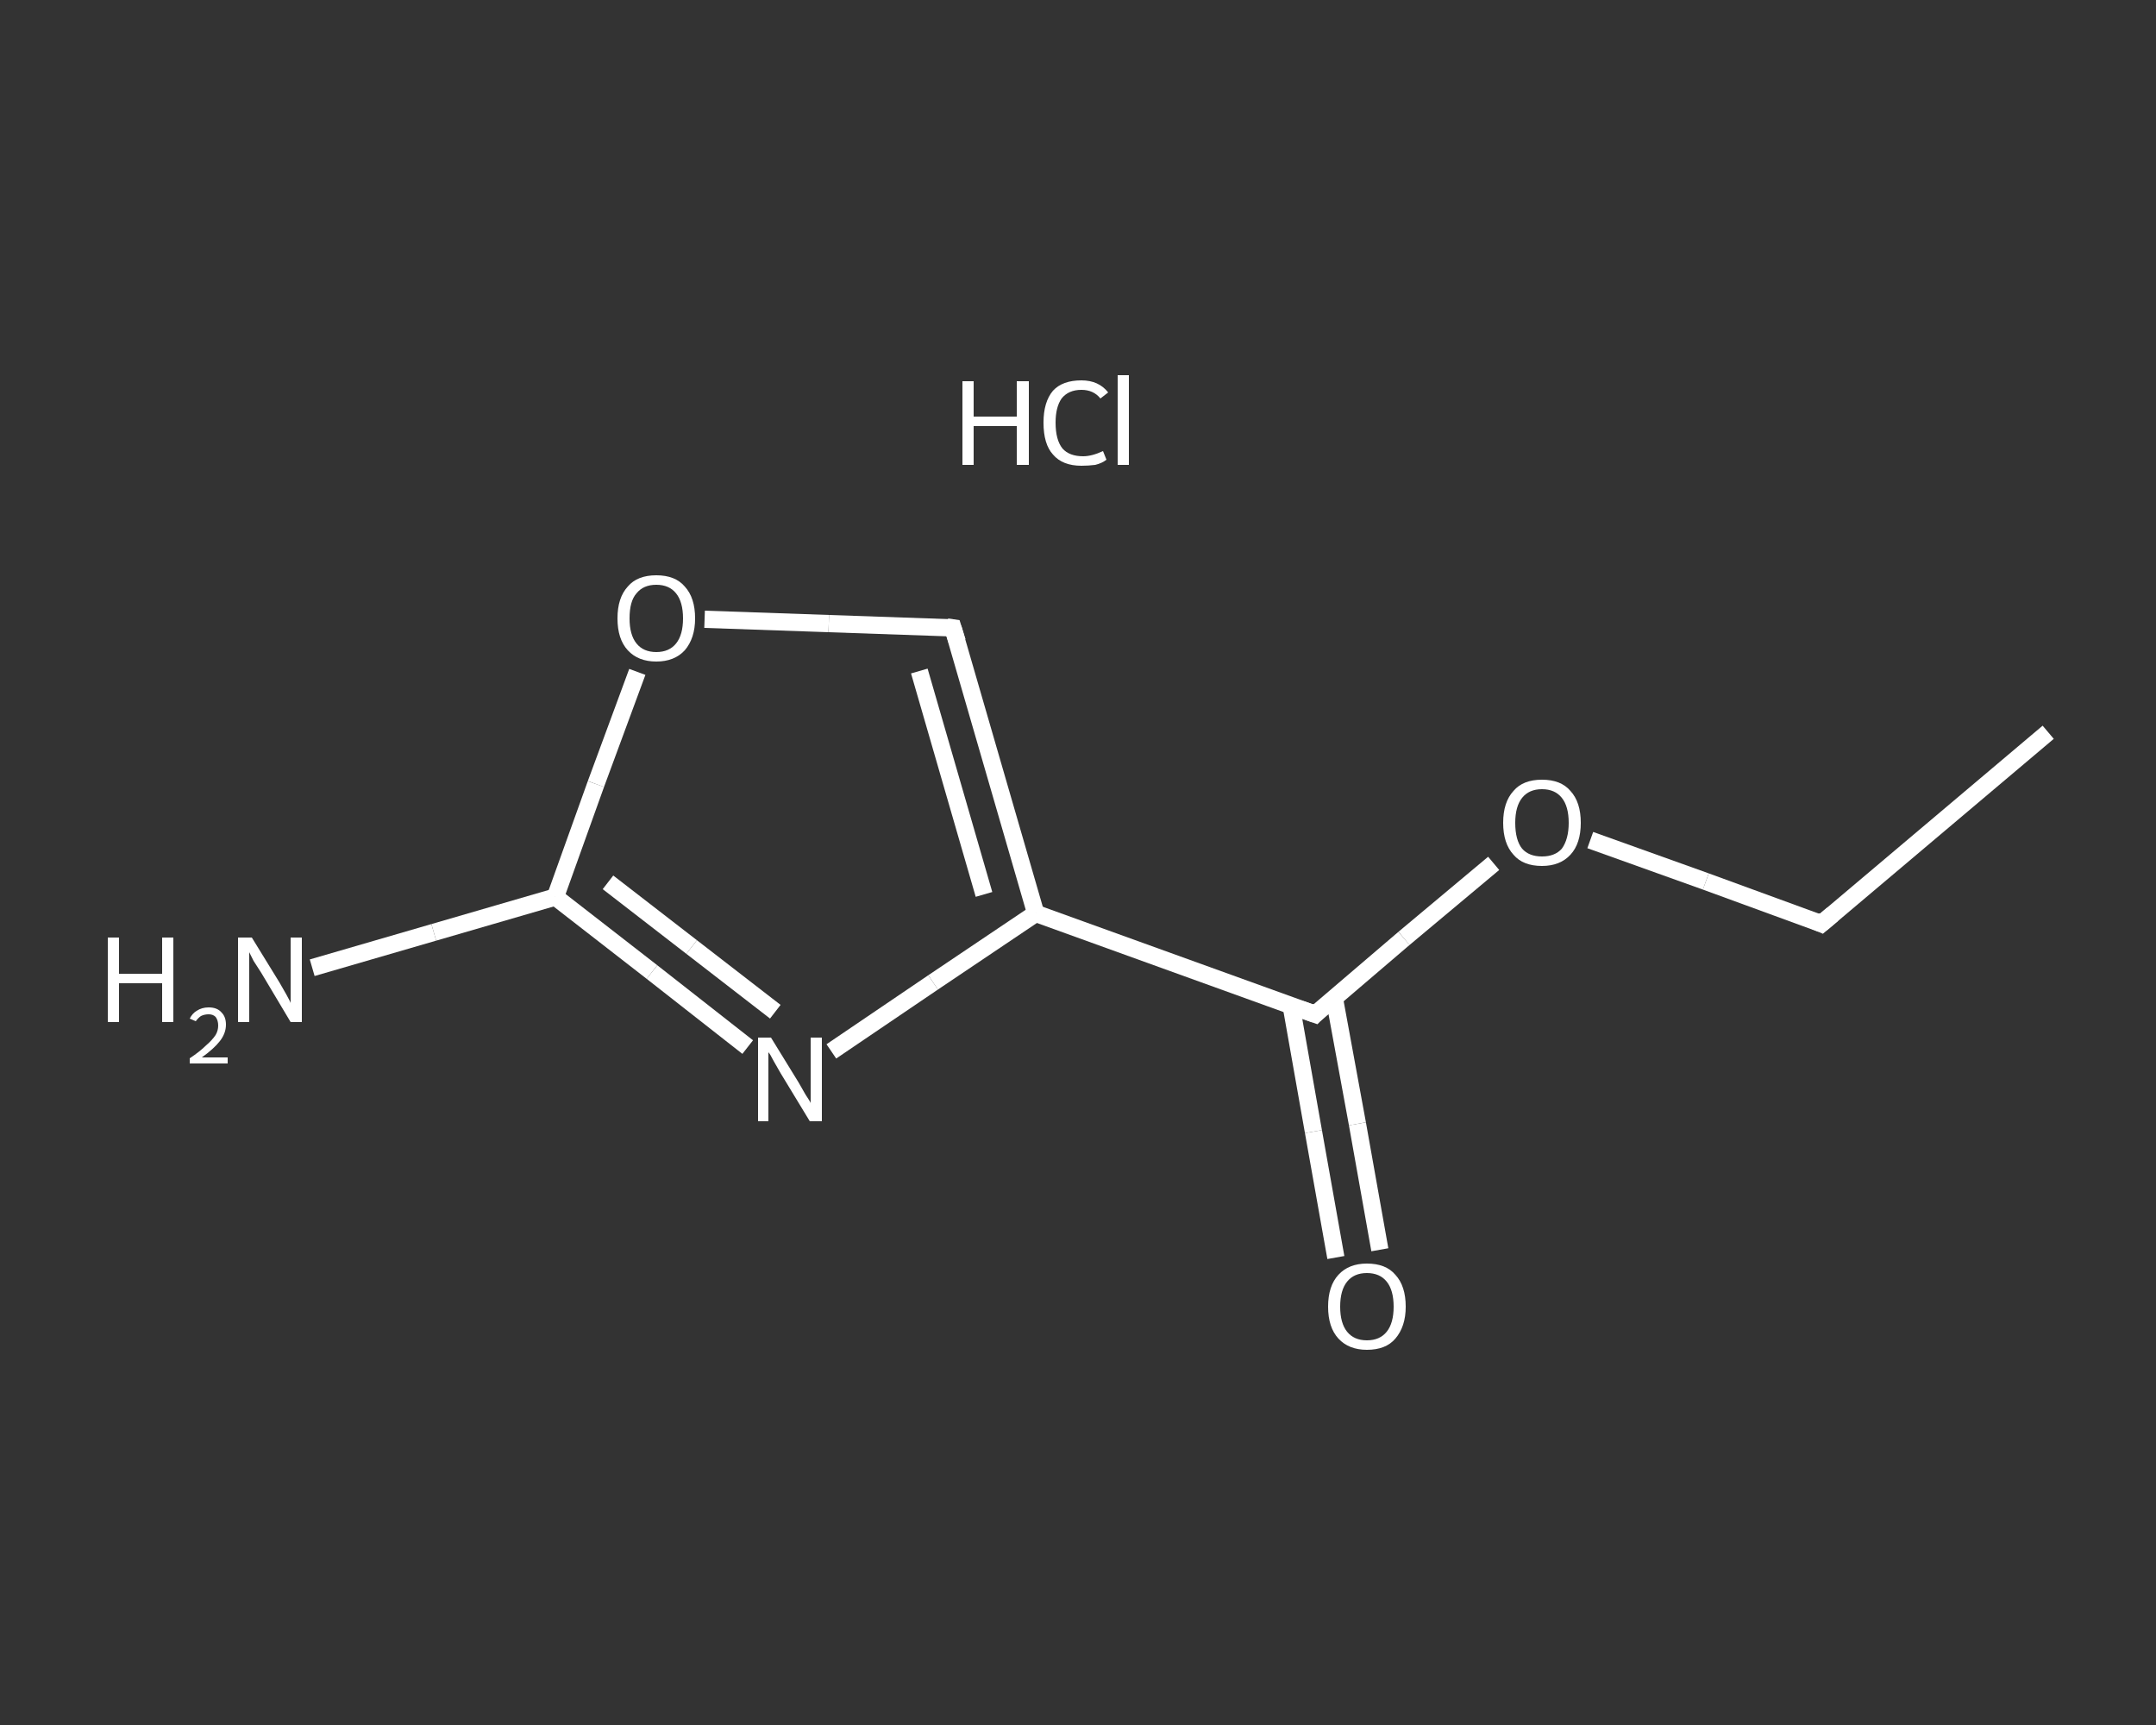 <?xml version='1.0' encoding='iso-8859-1'?>
<svg version='1.1' baseProfile='full'
              xmlns='http://www.w3.org/2000/svg'
                      xmlns:rdkit='http://www.rdkit.org/xml'
                      xmlns:xlink='http://www.w3.org/1999/xlink'
                  xml:space='preserve'
width='250px' height='200px' viewBox='0 0 250 200'>
<rect x="0" y="0" width="250" height="200" fill="#333333" stroke="none"/>
<!-- END OF HEADER -->
<rect style='opacity:1.0;fill:transparent;stroke:none' width='250.0' height='200.0' x='0.0' y='0.0'> </rect>
<path class='bond-0 atom-0 atom-1' d='M 237.5,84.9 L 211.2,107.1' style='fill:none;fill-rule:evenodd;stroke:#FFFFFF;stroke-width:2.0px;stroke-linecap:butt;stroke-linejoin:miter;stroke-opacity:1' />
<path class='bond-1 atom-1 atom-2' d='M 211.2,107.1 L 197.8,102.2' style='fill:none;fill-rule:evenodd;stroke:#FFFFFF;stroke-width:2.0px;stroke-linecap:butt;stroke-linejoin:miter;stroke-opacity:1' />
<path class='bond-1 atom-1 atom-2' d='M 197.8,102.2 L 184.4,97.4' style='fill:none;fill-rule:evenodd;stroke:#FFFFFF;stroke-width:2.0px;stroke-linecap:butt;stroke-linejoin:miter;stroke-opacity:1' />
<path class='bond-2 atom-2 atom-3' d='M 173.2,100.1 L 162.8,108.8' style='fill:none;fill-rule:evenodd;stroke:#FFFFFF;stroke-width:2.0px;stroke-linecap:butt;stroke-linejoin:miter;stroke-opacity:1' />
<path class='bond-2 atom-2 atom-3' d='M 162.8,108.8 L 152.5,117.6' style='fill:none;fill-rule:evenodd;stroke:#FFFFFF;stroke-width:2.0px;stroke-linecap:butt;stroke-linejoin:miter;stroke-opacity:1' />
<path class='bond-3 atom-3 atom-4' d='M 149.7,116.5 L 152.3,131.2' style='fill:none;fill-rule:evenodd;stroke:#FFFFFF;stroke-width:2.0px;stroke-linecap:butt;stroke-linejoin:miter;stroke-opacity:1' />
<path class='bond-3 atom-3 atom-4' d='M 152.3,131.2 L 154.9,145.8' style='fill:none;fill-rule:evenodd;stroke:#FFFFFF;stroke-width:2.0px;stroke-linecap:butt;stroke-linejoin:miter;stroke-opacity:1' />
<path class='bond-3 atom-3 atom-4' d='M 154.7,115.6 L 157.4,130.3' style='fill:none;fill-rule:evenodd;stroke:#FFFFFF;stroke-width:2.0px;stroke-linecap:butt;stroke-linejoin:miter;stroke-opacity:1' />
<path class='bond-3 atom-3 atom-4' d='M 157.4,130.3 L 160.0,144.9' style='fill:none;fill-rule:evenodd;stroke:#FFFFFF;stroke-width:2.0px;stroke-linecap:butt;stroke-linejoin:miter;stroke-opacity:1' />
<path class='bond-4 atom-3 atom-5' d='M 152.5,117.6 L 120.1,105.9' style='fill:none;fill-rule:evenodd;stroke:#FFFFFF;stroke-width:2.0px;stroke-linecap:butt;stroke-linejoin:miter;stroke-opacity:1' />
<path class='bond-5 atom-5 atom-6' d='M 120.1,105.9 L 110.5,72.8' style='fill:none;fill-rule:evenodd;stroke:#FFFFFF;stroke-width:2.0px;stroke-linecap:butt;stroke-linejoin:miter;stroke-opacity:1' />
<path class='bond-5 atom-5 atom-6' d='M 114.1,103.7 L 106.6,77.8' style='fill:none;fill-rule:evenodd;stroke:#FFFFFF;stroke-width:2.0px;stroke-linecap:butt;stroke-linejoin:miter;stroke-opacity:1' />
<path class='bond-6 atom-6 atom-7' d='M 110.5,72.8 L 96.1,72.3' style='fill:none;fill-rule:evenodd;stroke:#FFFFFF;stroke-width:2.0px;stroke-linecap:butt;stroke-linejoin:miter;stroke-opacity:1' />
<path class='bond-6 atom-6 atom-7' d='M 96.1,72.3 L 81.7,71.8' style='fill:none;fill-rule:evenodd;stroke:#FFFFFF;stroke-width:2.0px;stroke-linecap:butt;stroke-linejoin:miter;stroke-opacity:1' />
<path class='bond-7 atom-7 atom-8' d='M 73.9,77.9 L 69.1,90.9' style='fill:none;fill-rule:evenodd;stroke:#FFFFFF;stroke-width:2.0px;stroke-linecap:butt;stroke-linejoin:miter;stroke-opacity:1' />
<path class='bond-7 atom-7 atom-8' d='M 69.1,90.9 L 64.4,104.0' style='fill:none;fill-rule:evenodd;stroke:#FFFFFF;stroke-width:2.0px;stroke-linecap:butt;stroke-linejoin:miter;stroke-opacity:1' />
<path class='bond-8 atom-8 atom-9' d='M 64.4,104.0 L 50.3,108.1' style='fill:none;fill-rule:evenodd;stroke:#FFFFFF;stroke-width:2.0px;stroke-linecap:butt;stroke-linejoin:miter;stroke-opacity:1' />
<path class='bond-8 atom-8 atom-9' d='M 50.3,108.1 L 36.2,112.2' style='fill:none;fill-rule:evenodd;stroke:#FFFFFF;stroke-width:2.0px;stroke-linecap:butt;stroke-linejoin:miter;stroke-opacity:1' />
<path class='bond-9 atom-8 atom-10' d='M 64.4,104.0 L 75.6,112.7' style='fill:none;fill-rule:evenodd;stroke:#FFFFFF;stroke-width:2.0px;stroke-linecap:butt;stroke-linejoin:miter;stroke-opacity:1' />
<path class='bond-9 atom-8 atom-10' d='M 75.6,112.7 L 86.7,121.4' style='fill:none;fill-rule:evenodd;stroke:#FFFFFF;stroke-width:2.0px;stroke-linecap:butt;stroke-linejoin:miter;stroke-opacity:1' />
<path class='bond-9 atom-8 atom-10' d='M 70.5,102.3 L 80.2,109.8' style='fill:none;fill-rule:evenodd;stroke:#FFFFFF;stroke-width:2.0px;stroke-linecap:butt;stroke-linejoin:miter;stroke-opacity:1' />
<path class='bond-9 atom-8 atom-10' d='M 80.2,109.8 L 89.9,117.3' style='fill:none;fill-rule:evenodd;stroke:#FFFFFF;stroke-width:2.0px;stroke-linecap:butt;stroke-linejoin:miter;stroke-opacity:1' />
<path class='bond-10 atom-10 atom-5' d='M 96.4,121.9 L 108.2,113.9' style='fill:none;fill-rule:evenodd;stroke:#FFFFFF;stroke-width:2.0px;stroke-linecap:butt;stroke-linejoin:miter;stroke-opacity:1' />
<path class='bond-10 atom-10 atom-5' d='M 108.2,113.9 L 120.1,105.9' style='fill:none;fill-rule:evenodd;stroke:#FFFFFF;stroke-width:2.0px;stroke-linecap:butt;stroke-linejoin:miter;stroke-opacity:1' />
<path d='M 212.5,106.0 L 211.2,107.1 L 210.5,106.8' style='fill:none;stroke:#FFFFFF;stroke-width:2.0px;stroke-linecap:butt;stroke-linejoin:miter;stroke-opacity:1;' />
<path d='M 153.0,117.1 L 152.5,117.6 L 150.8,117.0' style='fill:none;stroke:#FFFFFF;stroke-width:2.0px;stroke-linecap:butt;stroke-linejoin:miter;stroke-opacity:1;' />
<path d='M 111.0,74.4 L 110.5,72.8 L 109.8,72.7' style='fill:none;stroke:#FFFFFF;stroke-width:2.0px;stroke-linecap:butt;stroke-linejoin:miter;stroke-opacity:1;' />
<path class='atom-2' d='M 174.3 95.4
Q 174.3 93.0, 175.5 91.7
Q 176.6 90.4, 178.8 90.4
Q 181.0 90.4, 182.1 91.7
Q 183.3 93.0, 183.3 95.4
Q 183.3 97.8, 182.1 99.1
Q 180.9 100.4, 178.8 100.4
Q 176.6 100.4, 175.5 99.1
Q 174.3 97.8, 174.3 95.4
M 178.8 99.3
Q 180.3 99.3, 181.1 98.4
Q 181.9 97.3, 181.9 95.4
Q 181.9 93.5, 181.1 92.5
Q 180.3 91.5, 178.8 91.5
Q 177.3 91.5, 176.5 92.5
Q 175.7 93.5, 175.7 95.4
Q 175.7 97.4, 176.5 98.4
Q 177.3 99.3, 178.8 99.3
' fill='#FFFFFF'/>
<path class='atom-4' d='M 154.0 151.5
Q 154.0 149.1, 155.2 147.8
Q 156.4 146.5, 158.5 146.5
Q 160.7 146.5, 161.8 147.8
Q 163.0 149.1, 163.0 151.5
Q 163.0 153.8, 161.8 155.2
Q 160.7 156.5, 158.5 156.5
Q 156.4 156.5, 155.2 155.2
Q 154.0 153.9, 154.0 151.5
M 158.5 155.4
Q 160.0 155.4, 160.8 154.4
Q 161.6 153.4, 161.6 151.5
Q 161.6 149.6, 160.8 148.6
Q 160.0 147.6, 158.5 147.6
Q 157.0 147.6, 156.2 148.6
Q 155.4 149.6, 155.4 151.5
Q 155.4 153.4, 156.2 154.4
Q 157.0 155.4, 158.5 155.4
' fill='#FFFFFF'/>
<path class='atom-7' d='M 71.6 71.7
Q 71.6 69.3, 72.8 68.0
Q 73.9 66.7, 76.1 66.7
Q 78.3 66.7, 79.4 68.0
Q 80.6 69.3, 80.6 71.7
Q 80.6 74.0, 79.4 75.4
Q 78.2 76.7, 76.1 76.7
Q 74.0 76.7, 72.8 75.4
Q 71.6 74.1, 71.6 71.7
M 76.1 75.6
Q 77.6 75.6, 78.4 74.6
Q 79.2 73.6, 79.2 71.7
Q 79.2 69.8, 78.4 68.8
Q 77.6 67.8, 76.1 67.8
Q 74.6 67.8, 73.8 68.8
Q 73.0 69.7, 73.0 71.7
Q 73.0 73.6, 73.8 74.6
Q 74.6 75.6, 76.1 75.6
' fill='#FFFFFF'/>
<path class='atom-9' d='M 12.5 108.7
L 13.8 108.7
L 13.8 112.9
L 18.8 112.9
L 18.8 108.7
L 20.1 108.7
L 20.1 118.5
L 18.8 118.5
L 18.8 114.0
L 13.8 114.0
L 13.8 118.5
L 12.5 118.5
L 12.5 108.7
' fill='#FFFFFF'/>
<path class='atom-9' d='M 22.0 118.1
Q 22.3 117.5, 22.8 117.2
Q 23.4 116.8, 24.2 116.8
Q 25.2 116.8, 25.7 117.4
Q 26.2 117.9, 26.2 118.8
Q 26.2 119.8, 25.5 120.7
Q 24.8 121.6, 23.4 122.6
L 26.4 122.6
L 26.4 123.3
L 22.0 123.3
L 22.0 122.7
Q 23.2 121.9, 23.9 121.2
Q 24.6 120.6, 25.0 120.0
Q 25.3 119.5, 25.3 118.9
Q 25.3 118.3, 25.0 117.9
Q 24.7 117.6, 24.2 117.6
Q 23.7 117.6, 23.3 117.8
Q 23.0 118.0, 22.7 118.4
L 22.0 118.1
' fill='#FFFFFF'/>
<path class='atom-9' d='M 29.2 108.7
L 32.4 113.9
Q 32.7 114.4, 33.2 115.3
Q 33.7 116.2, 33.7 116.3
L 33.7 108.7
L 35.0 108.7
L 35.0 118.5
L 33.7 118.5
L 30.3 112.8
Q 29.9 112.2, 29.4 111.4
Q 29.0 110.6, 28.9 110.4
L 28.9 118.5
L 27.6 118.5
L 27.6 108.7
L 29.2 108.7
' fill='#FFFFFF'/>
<path class='atom-10' d='M 89.4 120.3
L 92.6 125.5
Q 92.9 126.0, 93.4 126.9
Q 94.0 127.8, 94.0 127.9
L 94.0 120.3
L 95.3 120.3
L 95.3 130.0
L 93.9 130.0
L 90.5 124.4
Q 90.1 123.7, 89.7 123.0
Q 89.3 122.2, 89.1 122.0
L 89.1 130.0
L 87.9 130.0
L 87.9 120.3
L 89.4 120.3
' fill='#FFFFFF'/>
<path class='atom-11' d='M 111.6 44.2
L 112.9 44.2
L 112.9 48.3
L 117.9 48.3
L 117.9 44.2
L 119.3 44.2
L 119.3 53.9
L 117.9 53.9
L 117.9 49.4
L 112.9 49.4
L 112.9 53.9
L 111.6 53.9
L 111.6 44.2
' fill='#FFFFFF'/>
<path class='atom-11' d='M 121.0 49.0
Q 121.0 46.6, 122.1 45.3
Q 123.2 44.1, 125.4 44.1
Q 127.4 44.1, 128.5 45.5
L 127.6 46.2
Q 126.8 45.2, 125.4 45.2
Q 123.9 45.2, 123.1 46.2
Q 122.4 47.2, 122.4 49.0
Q 122.4 51.0, 123.2 52.0
Q 124.0 52.9, 125.6 52.9
Q 126.6 52.9, 127.9 52.3
L 128.3 53.3
Q 127.8 53.7, 127.0 53.9
Q 126.2 54.0, 125.4 54.0
Q 123.2 54.0, 122.1 52.7
Q 121.0 51.5, 121.0 49.0
' fill='#FFFFFF'/>
<path class='atom-11' d='M 129.6 43.5
L 130.9 43.5
L 130.9 53.9
L 129.6 53.9
L 129.6 43.5
' fill='#FFFFFF'/>
</svg>
